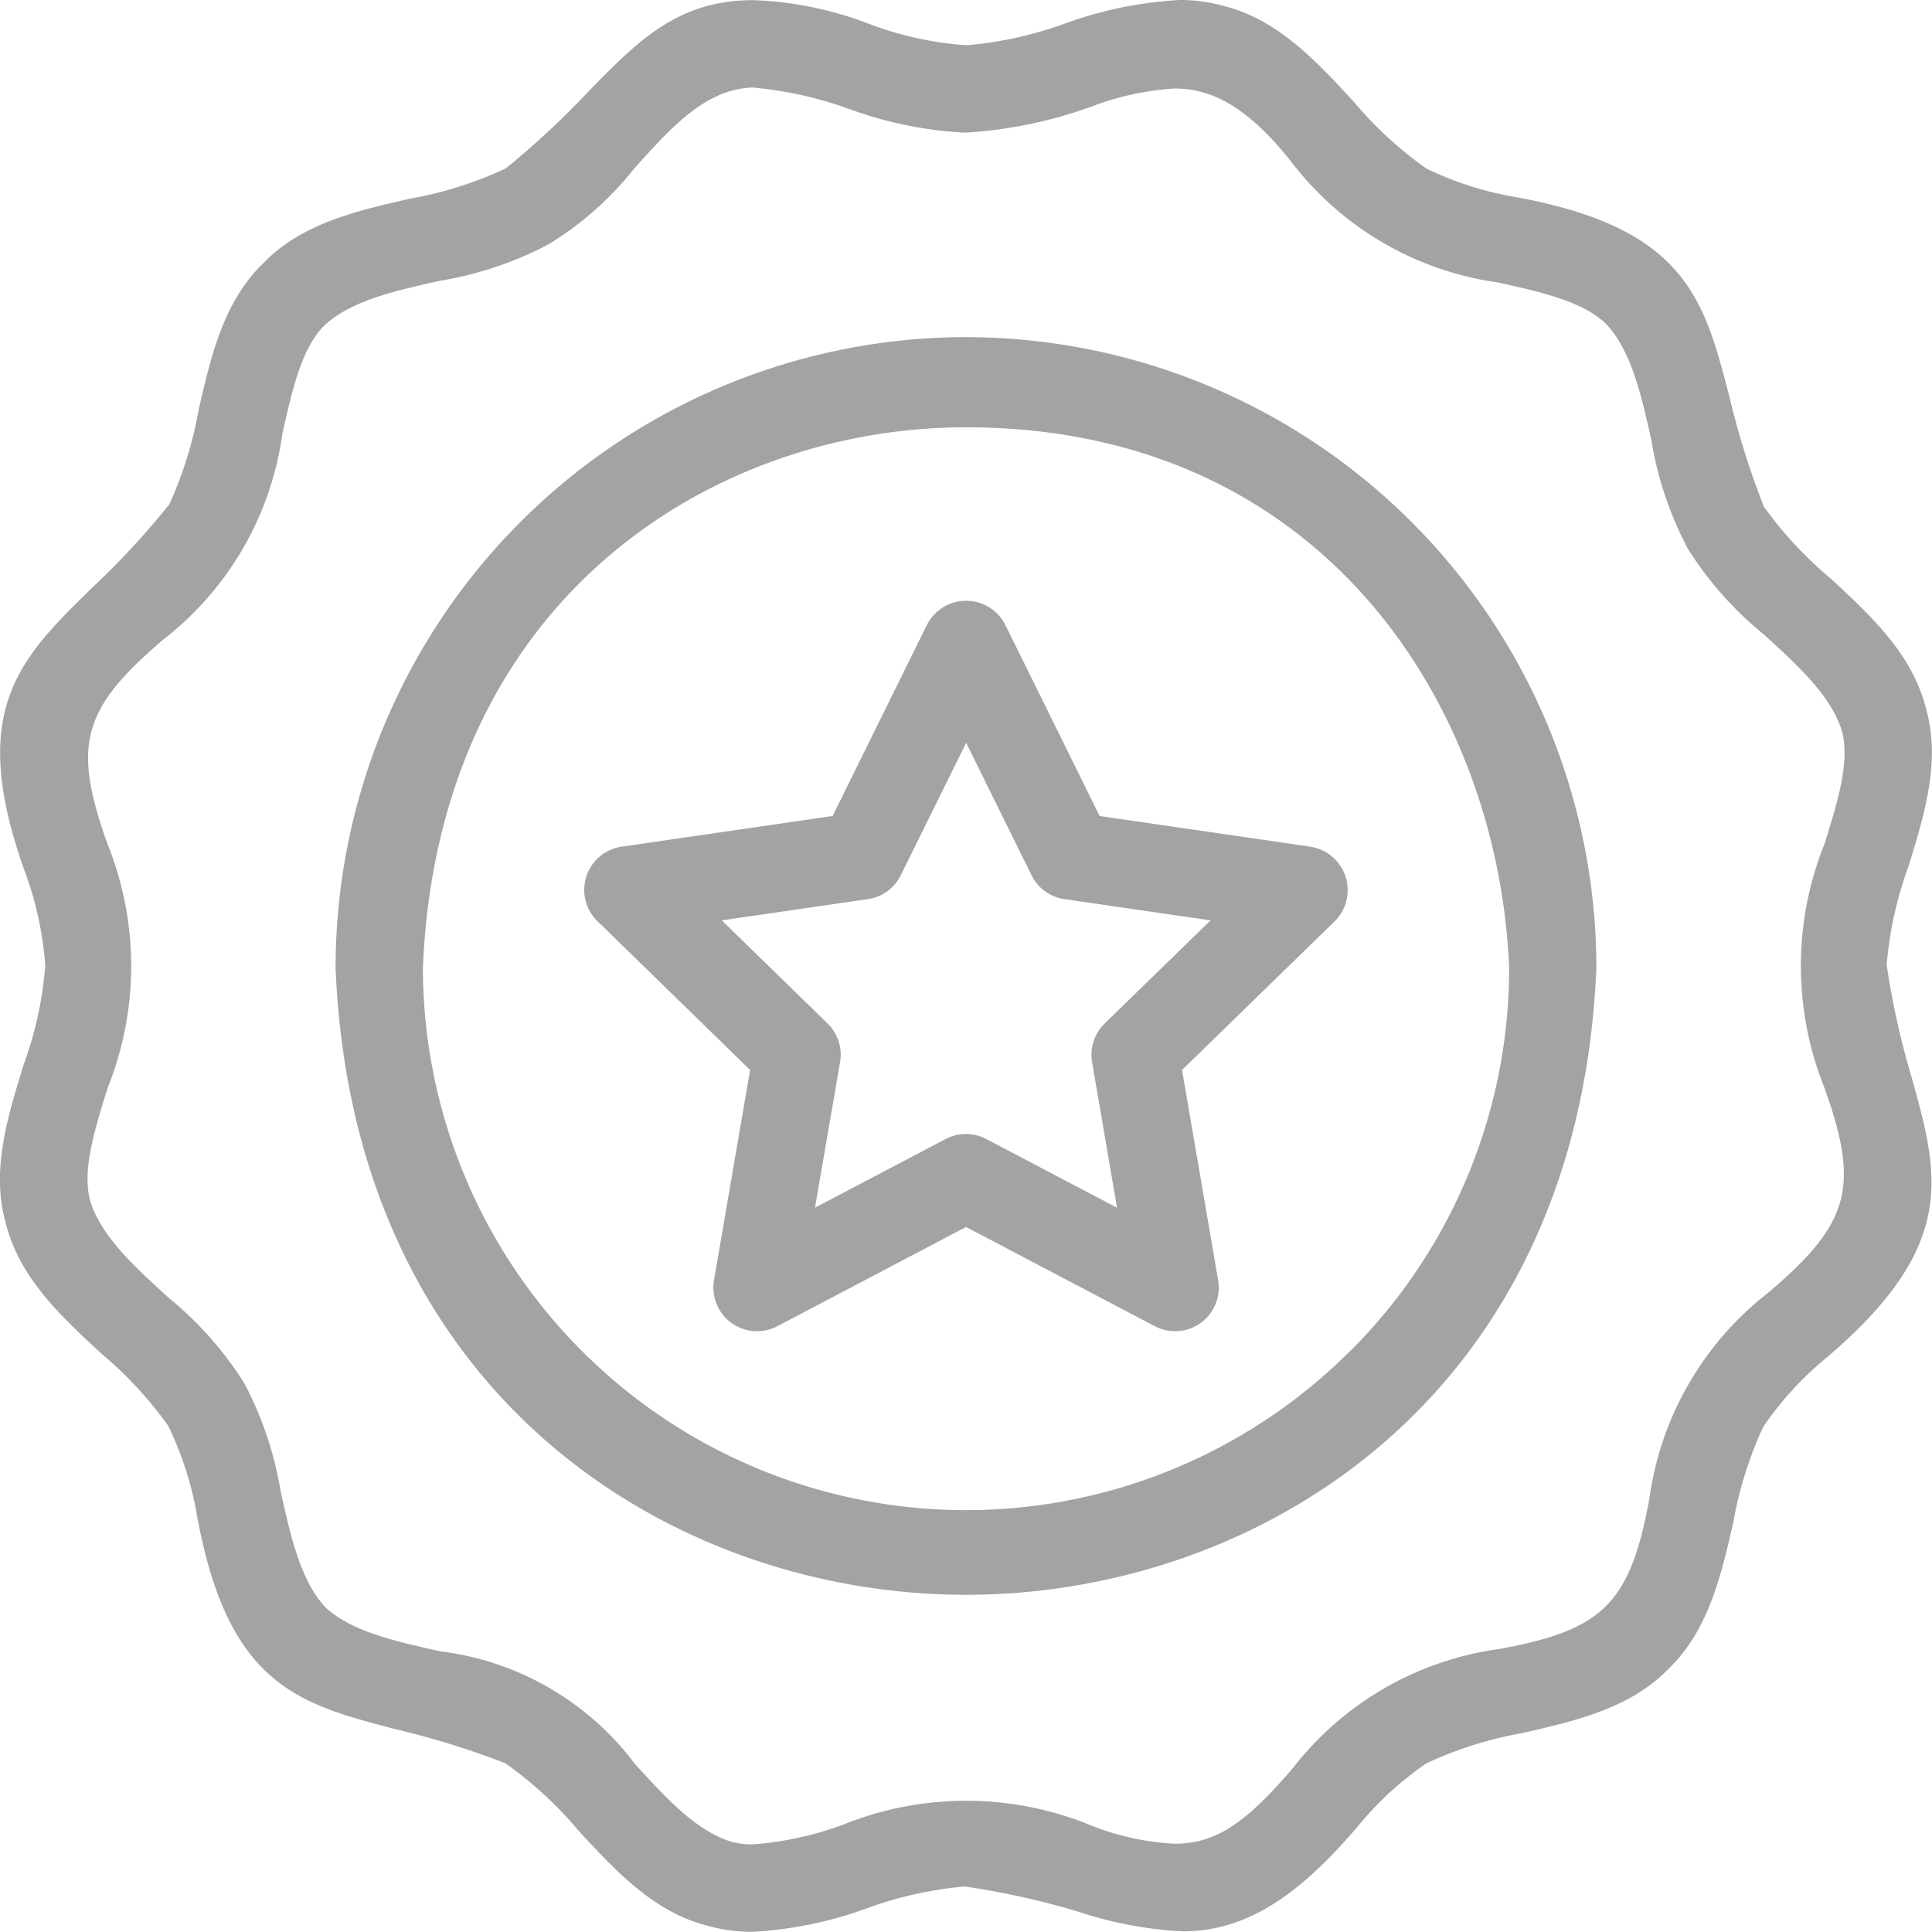 <svg xmlns:xlink="http://www.w3.org/1999/xlink" height="90.996" viewBox="0 0 91 90.996" xmlns="http://www.w3.org/2000/svg" width="91" > <path d="M162.93,15.879a29.728,29.728,0,0,0-29.693,29.715c.84,20.283,15.981,29.522,29.693,29.523h0c13.714,0,28.856-9.238,29.693-29.544a29.728,29.728,0,0,0-29.7-29.694m18.081,47.775A25.582,25.582,0,0,1,137.35,45.593c.724-17.5,13.768-25.467,25.58-25.467,16.855,0,25.077,13.2,25.583,25.446a25.456,25.456,0,0,1-7.5,18.082M179.163,39.88l-9.938-1.445-4.448-9.012a2.067,2.067,0,0,0-3.684.007l-4.445,9.005L146.71,39.88a2.056,2.056,0,0,0-1.14,3.507l7.192,7.01-1.7,9.9a2.058,2.058,0,0,0,2.985,2.169l8.888-4.674,8.889,4.674a2.056,2.056,0,0,0,2.983-2.168l-1.7-9.9,7.2-7.014a2.067,2.067,0,0,0-1.146-3.5m-9.7,8.326a2.058,2.058,0,0,0-.591,1.82l1.175,6.856-6.158-3.237a2.058,2.058,0,0,0-1.914,0l-6.156,3.237L157,50.026a2.058,2.058,0,0,0-.591-1.82l-4.981-4.856,6.884-1a2.054,2.054,0,0,0,1.547-1.125l3.079-6.238,3.08,6.238a2.054,2.054,0,0,0,1.547,1.125l6.885,1Zm36.831-2.7a17.669,17.669,0,0,1,1.019-4.664c.758-2.449,1.542-4.981.841-7.453-.632-2.577-2.606-4.4-4.515-6.162a18.6,18.6,0,0,1-3.119-3.358,37.663,37.663,0,0,1-1.623-5.16c-1.193-4.619-2.055-7.957-10.03-9.422a15.624,15.624,0,0,1-4.24-1.347,18.038,18.038,0,0,1-3.437-3.161c-1.76-1.907-3.58-3.879-6.139-4.506A7.458,7.458,0,0,0,172.994,0a18.743,18.743,0,0,0-5.414,1.113,17.95,17.95,0,0,1-4.615,1.019,16.04,16.04,0,0,1-4.516-.976A16.824,16.824,0,0,0,152.911.007c-3.56,0-5.433,1.915-7.8,4.34a39.429,39.429,0,0,1-3.852,3.582,17.951,17.951,0,0,1-4.5,1.426c-2.516.573-5.118,1.165-6.923,3.038-1.887,1.82-2.481,4.424-3.055,6.944a18.435,18.435,0,0,1-1.376,4.419,37.851,37.851,0,0,1-3.624,3.918c-3.426,3.345-5.9,5.762-3.191,13.349a16.039,16.039,0,0,1,.973,4.464,17.7,17.7,0,0,1-1.019,4.667C117.787,52.6,117,55.133,117.7,57.6c.632,2.578,2.606,4.4,4.515,6.164a18.327,18.327,0,0,1,3.132,3.386,15.667,15.667,0,0,1,1.374,4.294c1.47,7.964,4.8,8.827,9.417,10.022a39.255,39.255,0,0,1,5.088,1.583,18.068,18.068,0,0,1,3.437,3.16c1.76,1.908,3.58,3.88,6.14,4.508a7.558,7.558,0,0,0,2.068.274,18.635,18.635,0,0,0,5.406-1.112,17.987,17.987,0,0,1,4.585-1.023,37.481,37.481,0,0,1,5.364,1.187,18.533,18.533,0,0,0,4.9.926c2.847,0,5.318-1.48,8.267-4.954a15.456,15.456,0,0,1,3.214-2.952,17.886,17.886,0,0,1,4.5-1.428c2.516-.573,5.117-1.165,6.921-3.037,1.886-1.819,2.479-4.422,3.053-6.939a18.091,18.091,0,0,1,1.4-4.449,15.413,15.413,0,0,1,2.985-3.263c6.2-5.276,5.288-8.58,4.021-13.153a38.586,38.586,0,0,1-1.184-5.291m-2.939,5.736c1.673,4.665,1.2,6.379-2.633,9.638a14.84,14.84,0,0,0-5.61,9.7c-.909,4.937-2.17,6.2-7.078,7.094a14.842,14.842,0,0,0-9.709,5.6c-2.277,2.67-3.686,3.571-5.585,3.571a12.3,12.3,0,0,1-4.051-.912,15.475,15.475,0,0,0-11.518,0,15.7,15.7,0,0,1-4.284.943,3.86,3.86,0,0,1-1-.118c-1.674-.512-3.078-2.049-4.564-3.676a13.521,13.521,0,0,0-9.169-5.3c-2.14-.477-4.162-.927-5.406-2.07-1.17-1.274-1.62-3.292-2.1-5.429a16.734,16.734,0,0,0-1.724-5.137,16.721,16.721,0,0,0-3.581-4.036c-1.629-1.488-3.168-2.893-3.675-4.551-.383-1.431.2-3.309.819-5.3a15.4,15.4,0,0,0,0-11.5c-1.673-4.663-1.2-6.377,2.634-9.639a14.813,14.813,0,0,0,5.6-9.682c.465-2.072.9-4.03,1.982-5.109,1.274-1.17,3.293-1.62,5.43-2.1a16.7,16.7,0,0,0,5.129-1.72A15.338,15.338,0,0,0,147.3,7.943c1.733-1.932,3.369-3.757,5.581-3.82a17.93,17.93,0,0,1,4.55,1.012,18.654,18.654,0,0,0,5.37,1.11l.15,0a21.152,21.152,0,0,0,5.873-1.219,13.352,13.352,0,0,1,3.916-.856c1.314,0,3.136.4,5.578,3.536a14.817,14.817,0,0,0,9.683,5.6c2.073.465,4.03.9,5.109,1.983,1.169,1.274,1.62,3.292,2.1,5.429a16.717,16.717,0,0,0,1.725,5.137,16.669,16.669,0,0,0,3.583,4.036c1.628,1.488,3.166,2.893,3.673,4.55.383,1.44-.206,3.329-.817,5.292a15.4,15.4,0,0,0-.007,11.509" data-name="Path 15844" id="Path_15844" transform="translate(-117.431)" fill="#A3A3A3"></path> </svg>